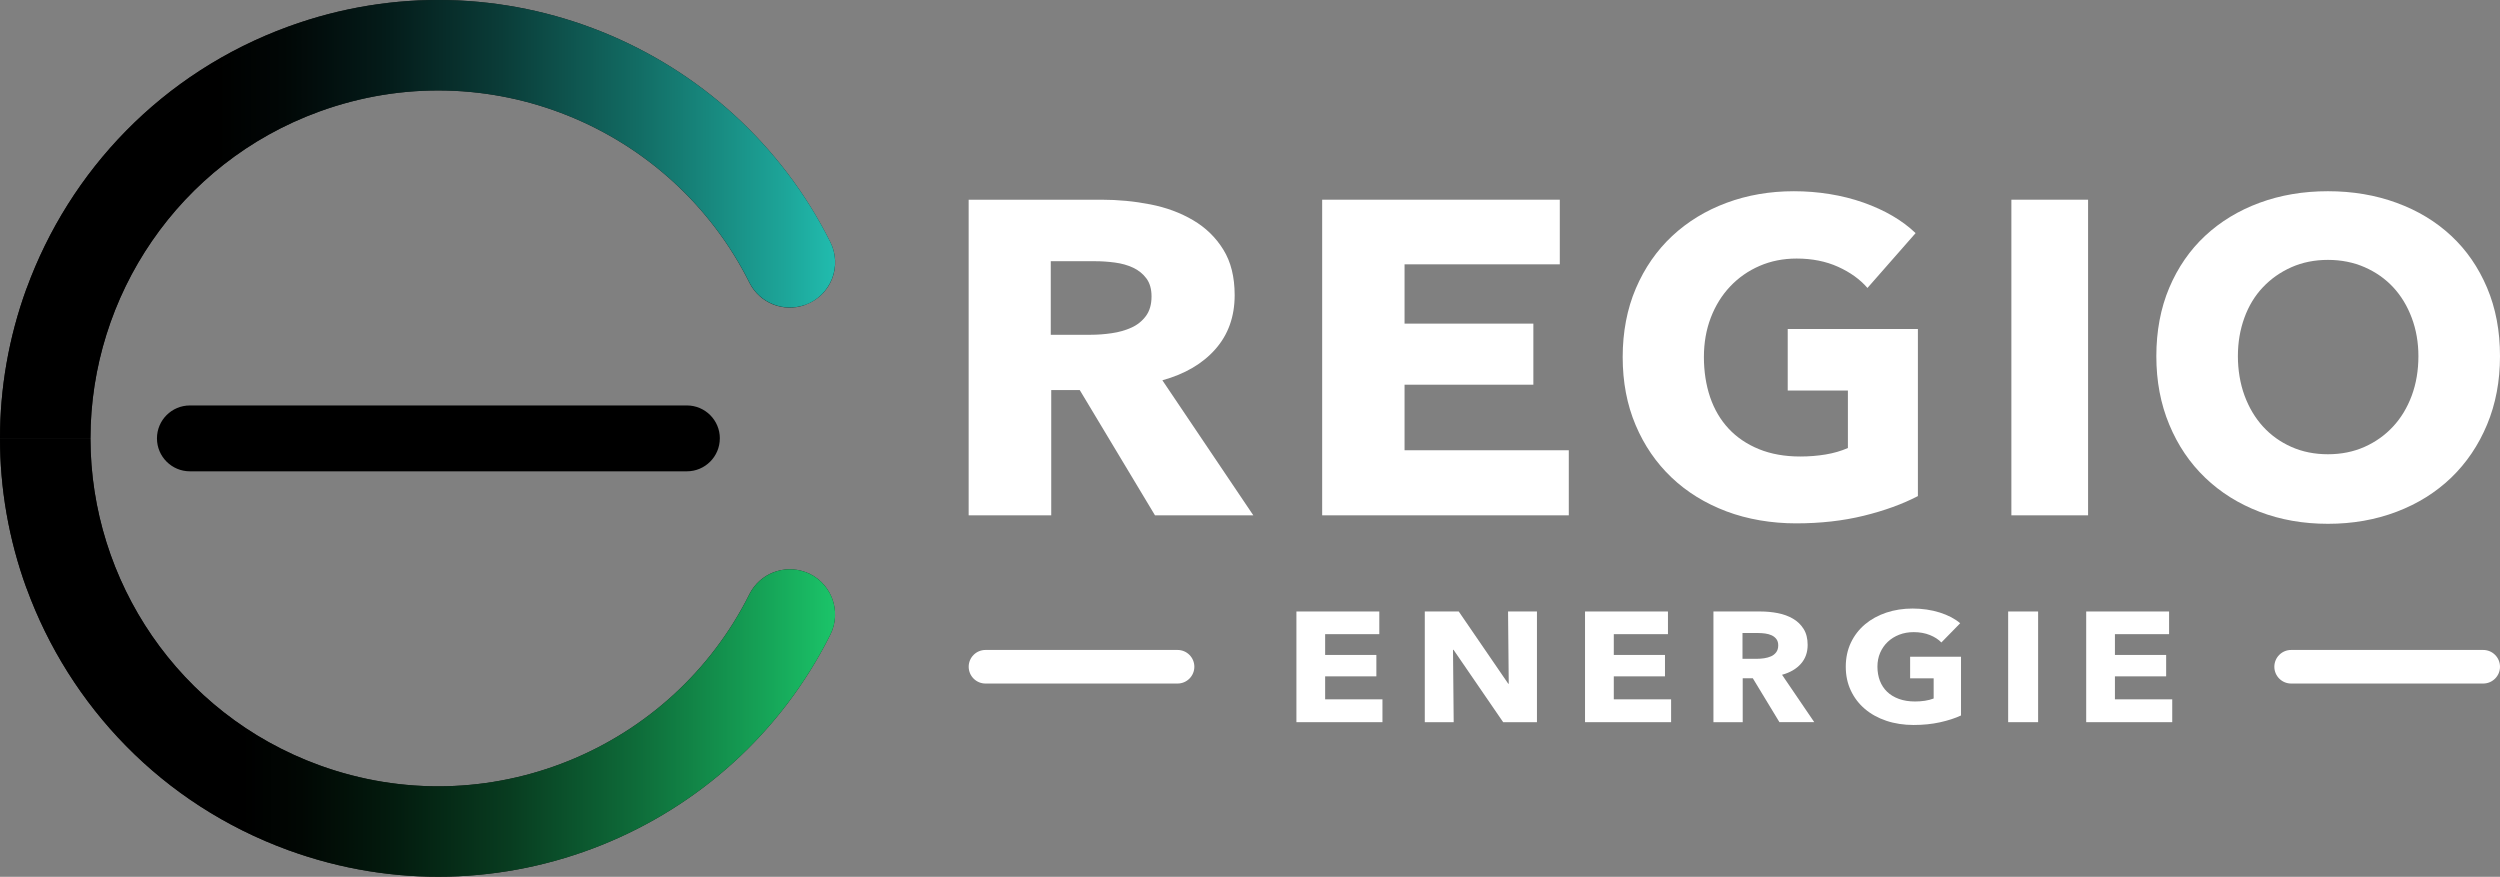 <?xml version="1.0" encoding="UTF-8"?>
<svg id="Ebene_2" data-name="Ebene 2" xmlns="http://www.w3.org/2000/svg" xmlns:xlink="http://www.w3.org/1999/xlink" viewBox="0 0 731.09 256.4">
  <rect x="0" y="0" width="731.09" height="256.4" fill="#808080" stroke="none"/>
  <defs>
    <style>
      .cls-1, .cls-2, .cls-3, .cls-4, .cls-5 {
        fill-rule: evenodd;
      }

      .cls-1, .cls-6 {
        fill: #fff;
      }

      .cls-2 {
        fill: #1d1d1b;
      }

      .cls-4 {
        fill: url(#Unbenannter_Verlauf_20);
      }

      .cls-5 {
        fill: url(#Unbenannter_Verlauf_23);
      }
    </style>
    <linearGradient id="Unbenannter_Verlauf_23" data-name="Unbenannter Verlauf 23" x1="0" y1="192.3" x2="244.23" y2="192.3" gradientUnits="userSpaceOnUse">
      <stop offset=".29" stop-color="#000"/>
      <stop offset=".36" stop-color="#010703"/>
      <stop offset=".47" stop-color="#031b0e"/>
      <stop offset=".61" stop-color="#083c20"/>
      <stop offset=".76" stop-color="#0e6b39"/>
      <stop offset=".92" stop-color="#16a558"/>
      <stop offset="1" stop-color="#1bc469"/>
    </linearGradient>
    <linearGradient id="Unbenannter_Verlauf_20" data-name="Unbenannter Verlauf 20" x1="0" y1="201.58" x2="244.23" y2="201.58" gradientTransform="translate(0 265.68) scale(1 -1)" gradientUnits="userSpaceOnUse">
      <stop offset=".26" stop-color="#000"/>
      <stop offset=".34" stop-color="#010706"/>
      <stop offset=".46" stop-color="#041b19"/>
      <stop offset=".6" stop-color="#0a3c38"/>
      <stop offset=".76" stop-color="#126b63"/>
      <stop offset=".94" stop-color="#1da599"/>
      <stop offset="1" stop-color="#21bcae"/>
    </linearGradient>
  </defs>
  <g id="Ebene_1-2" data-name="Ebene 1">
    <g>
      <path class="cls-6" d="M337.76,150.7l-22-36.63h-8.34v36.63h-24.15V58.4h38.82c4.89,0,9.66.46,14.31,1.37,4.65.91,8.82,2.45,12.51,4.63,3.69,2.17,6.64,5.04,8.84,8.61,2.21,3.56,3.31,8,3.31,13.3,0,6.26-1.87,11.52-5.61,15.77-3.74,4.26-8.92,7.3-15.53,9.13l26.6,39.5h-28.76ZM336.75,86.69c0-2.17-.5-3.93-1.51-5.28-1.01-1.35-2.3-2.39-3.88-3.13-1.58-.74-3.36-1.24-5.32-1.5-1.97-.26-3.86-.39-5.68-.39h-13.08v21.51h11.65c2.01,0,4.07-.15,6.18-.46,2.11-.3,4.03-.85,5.75-1.63,1.73-.78,3.14-1.91,4.24-3.39,1.1-1.48,1.65-3.39,1.65-5.74h0Z"/>
      <polygon class="cls-6" points="386.65 150.7 386.65 58.4 456.14 58.4 456.14 77.3 410.74 77.3 410.74 94.64 448.41 94.64 448.41 112.5 410.74 112.5 410.74 131.67 458.77 131.67 458.77 150.7 386.65 150.7 386.65 150.7"/>
      <path class="cls-6" d="M560.83,145.09c-4.52,2.35-9.8,4.26-15.84,5.74-6.04,1.48-12.62,2.22-19.75,2.22s-14.19-1.17-20.4-3.52c-6.21-2.35-11.56-5.65-16.03-9.91-4.48-4.26-7.98-9.36-10.5-15.32-2.52-5.95-3.78-12.58-3.78-19.88s1.28-14.08,3.85-20.08,6.11-11.1,10.62-15.32c4.52-4.21,9.82-7.45,15.91-9.71,6.08-2.26,12.65-3.39,19.69-3.39s14.08,1.11,20.34,3.32c6.26,2.22,11.34,5.19,15.25,8.93l-14.08,16.04c-2.17-2.52-5.04-4.58-8.6-6.19-3.56-1.61-7.61-2.41-12.12-2.41-3.91,0-7.52.72-10.82,2.15s-6.17,3.43-8.6,6c-2.43,2.56-4.32,5.61-5.67,9.13-1.35,3.52-2.02,7.37-2.02,11.54s.61,8.17,1.82,11.73c1.22,3.56,3.02,6.63,5.41,9.19s5.35,4.56,8.87,6c3.52,1.43,7.54,2.15,12.06,2.15,2.61,0,5.08-.2,7.43-.59,2.35-.39,4.52-1.02,6.52-1.89v-16.82h-17.6v-17.99h38.07v48.89h0Z"/>
      <polygon class="cls-6" points="588.2 150.7 588.2 58.4 610.63 58.4 610.63 150.7 588.2 150.7 588.2 150.7"/>
      <path class="cls-6" d="M731.09,104.16c0,7.3-1.26,13.97-3.78,20.01-2.52,6.04-6.02,11.21-10.49,15.52-4.48,4.3-9.8,7.63-15.97,9.97-6.17,2.35-12.86,3.52-20.08,3.52s-13.88-1.17-20.01-3.52c-6.13-2.35-11.43-5.67-15.9-9.97-4.48-4.3-7.98-9.47-10.49-15.52-2.52-6.04-3.78-12.71-3.78-20.01s1.26-14.06,3.78-20.01c2.52-5.95,6.02-11.02,10.49-15.19,4.48-4.17,9.78-7.39,15.9-9.65,6.13-2.26,12.8-3.39,20.01-3.39s13.91,1.13,20.08,3.39c6.17,2.26,11.5,5.47,15.97,9.65,4.48,4.17,7.97,9.24,10.49,15.19,2.52,5.95,3.78,12.62,3.78,20.01h0ZM707.23,104.16c0-4-.65-7.74-1.95-11.21-1.3-3.48-3.11-6.45-5.41-8.93-2.3-2.48-5.08-4.43-8.34-5.87-3.26-1.43-6.85-2.15-10.76-2.15s-7.47.72-10.69,2.15c-3.22,1.43-6,3.39-8.34,5.87-2.35,2.48-4.15,5.45-5.41,8.93-1.26,3.48-1.89,7.21-1.89,11.21s.65,8.02,1.95,11.54c1.3,3.52,3.11,6.54,5.41,9.06,2.3,2.52,5.06,4.5,8.28,5.93,3.22,1.43,6.78,2.15,10.69,2.15s7.47-.72,10.69-2.15c3.22-1.43,6-3.41,8.34-5.93,2.35-2.52,4.17-5.54,5.48-9.06,1.3-3.52,1.95-7.37,1.95-11.54h0Z"/>
      <polygon class="cls-6" points="379.12 211.19 379.12 178.82 403.36 178.82 403.36 185.45 387.52 185.45 387.52 191.53 402.5 191.53 402.5 197.79 387.52 197.79 387.52 204.51 404.28 204.51 404.28 211.19 379.12 211.19 379.12 211.19"/>
      <polygon class="cls-6" points="439.58 211.19 425.06 190.02 424.91 190.02 425.11 211.19 416.66 211.19 416.66 178.82 426.59 178.82 441.06 199.94 441.21 199.94 441.01 178.82 449.46 178.82 449.46 211.19 439.58 211.19 439.58 211.19"/>
      <polygon class="cls-6" points="463.52 211.19 463.52 178.82 487.77 178.82 487.77 185.45 471.93 185.45 471.93 191.53 486.9 191.53 486.9 197.79 471.93 197.79 471.93 204.51 488.69 204.51 488.69 211.19 463.52 211.19 463.52 211.19"/>
      <path class="cls-6" d="M520.37,211.19l-7.79-12.85h-2.95v12.85h-8.56v-32.37h13.75c1.73,0,3.42.16,5.07.48,1.65.32,3.12.86,4.43,1.62,1.31.76,2.35,1.77,3.13,3.02.78,1.25,1.17,2.8,1.17,4.66,0,2.19-.66,4.04-1.99,5.53-1.32,1.49-3.16,2.56-5.5,3.2l9.42,13.85h-10.19ZM520.02,188.74c0-.76-.18-1.38-.54-1.85-.36-.47-.82-.84-1.38-1.1-.56-.26-1.19-.43-1.88-.53-.7-.09-1.37-.14-2.01-.14h-4.64v7.54h4.13c.71,0,1.44-.05,2.19-.16.75-.11,1.43-.3,2.04-.57.61-.27,1.11-.67,1.5-1.19.39-.52.59-1.19.59-2.01h0Z"/>
      <path class="cls-6" d="M573.5,209.22c-1.77.82-3.83,1.49-6.19,2.01-2.36.52-4.93.78-7.72.78s-5.54-.41-7.97-1.23c-2.43-.82-4.52-1.98-6.27-3.47-1.75-1.49-3.12-3.28-4.1-5.37-.99-2.09-1.48-4.41-1.48-6.97s.5-4.94,1.5-7.04c1-2.1,2.39-3.89,4.15-5.37s3.84-2.61,6.21-3.41c2.38-.79,4.94-1.19,7.69-1.19s5.5.39,7.95,1.17c2.45.78,4.43,1.82,5.96,3.13l-5.5,5.62c-.85-.88-1.97-1.61-3.36-2.17-1.39-.56-2.97-.85-4.74-.85-1.53,0-2.94.25-4.23.75-1.29.5-2.41,1.2-3.36,2.1-.95.9-1.69,1.97-2.22,3.2-.53,1.23-.79,2.58-.79,4.05s.24,2.86.71,4.11c.48,1.25,1.18,2.32,2.11,3.22.93.9,2.09,1.6,3.46,2.1,1.38.5,2.95.75,4.71.75,1.02,0,1.99-.07,2.9-.21.92-.14,1.77-.36,2.55-.66v-5.9h-6.88v-6.31h14.88v17.14h0Z"/>
      <polygon class="cls-6" points="587.26 211.19 587.26 178.82 596.02 178.82 596.02 211.19 587.26 211.19 587.26 211.19"/>
      <polygon class="cls-6" points="610.08 211.19 610.08 178.82 634.32 178.82 634.32 185.45 618.48 185.45 618.48 191.53 633.46 191.53 633.46 197.79 618.48 197.79 618.48 204.51 635.24 204.51 635.24 211.19 610.08 211.19 610.08 211.19"/>
      <path class="cls-1" d="M349.27,194.98c0,2.71-2.2,4.91-4.91,4.91h-56.17c-2.71,0-4.91-2.2-4.91-4.91s2.2-4.91,4.91-4.91h56.17c2.71,0,4.91,2.2,4.91,4.91h0Z"/>
      <path class="cls-1" d="M731.09,194.98c0,2.71-2.2,4.91-4.91,4.91h-56.17c-2.71,0-4.91-2.2-4.91-4.91s2.2-4.91,4.91-4.91h56.17c2.71,0,4.91,2.2,4.91,4.91h0Z"/>
      <g>
        <path class="cls-2" d="M0,128.2c0-14.56,2.49-29.37,7.75-43.84h.02C20.3,50.02,47.35,21.23,84.36,7.75c61.81-22.5,129.78,5.6,158.47,63.08,1.69,3.35,1.86,7.27.48,10.76-1.38,3.49-4.2,6.22-7.72,7.5-.05.04-.1.06-.15.08-6.28,2.28-13.27-.49-16.27-6.46-22.75-45.65-76.7-67.96-125.77-50.1-41.27,15.02-66.93,54.05-66.95,95.59.02,41.54,25.68,80.57,66.95,95.59,49.04,17.85,102.98-4.43,125.76-50.04,3.01-5.99,10.03-8.77,16.33-6.48t0-.02c3.56,1.29,6.39,4.05,7.79,7.57,1.39,3.52,1.22,7.47-.49,10.85-28.74,57.41-96.67,85.45-158.44,62.97-37.01-13.47-64.06-42.26-76.59-76.62h-.02C2.49,157.57,0,142.76,0,128.2H0Z"/>
        <path class="cls-5" d="M26.46,128.2c.02,41.54,25.68,80.57,66.95,95.59,49.04,17.85,102.98-4.43,125.76-50.04,3.01-5.99,10.03-8.77,16.33-6.48t0-.02c3.56,1.29,6.39,4.05,7.79,7.57,1.39,3.52,1.22,7.47-.49,10.85-28.74,57.41-96.67,85.45-158.44,62.97-37.01-13.47-64.06-42.26-76.59-76.62h-.02C2.49,157.57,0,142.76,0,128.2H0"/>
        <path class="cls-4" d="M26.46,128.2c.02-41.54,25.68-80.57,66.95-95.59,49.04-17.85,102.98,4.43,125.76,50.04,3.01,5.99,10.03,8.77,16.33,6.48t0,.02c3.56-1.29,6.39-4.05,7.79-7.57,1.39-3.52,1.22-7.47-.49-10.85C214.07,13.32,146.14-14.73,84.37,7.75,47.36,21.23,20.31,50.02,7.78,84.37h-.02C2.49,98.83,0,113.64,0,128.2H0"/>
        <path class="cls-3" d="M210.5,128.2c0,5.31-4.31,9.63-9.63,9.63H55.53c-5.31,0-9.63-4.31-9.63-9.63s4.31-9.63,9.63-9.63h145.35c5.31,0,9.63,4.31,9.63,9.63h0Z"/>
      </g>
    </g>
  </g>
</svg>